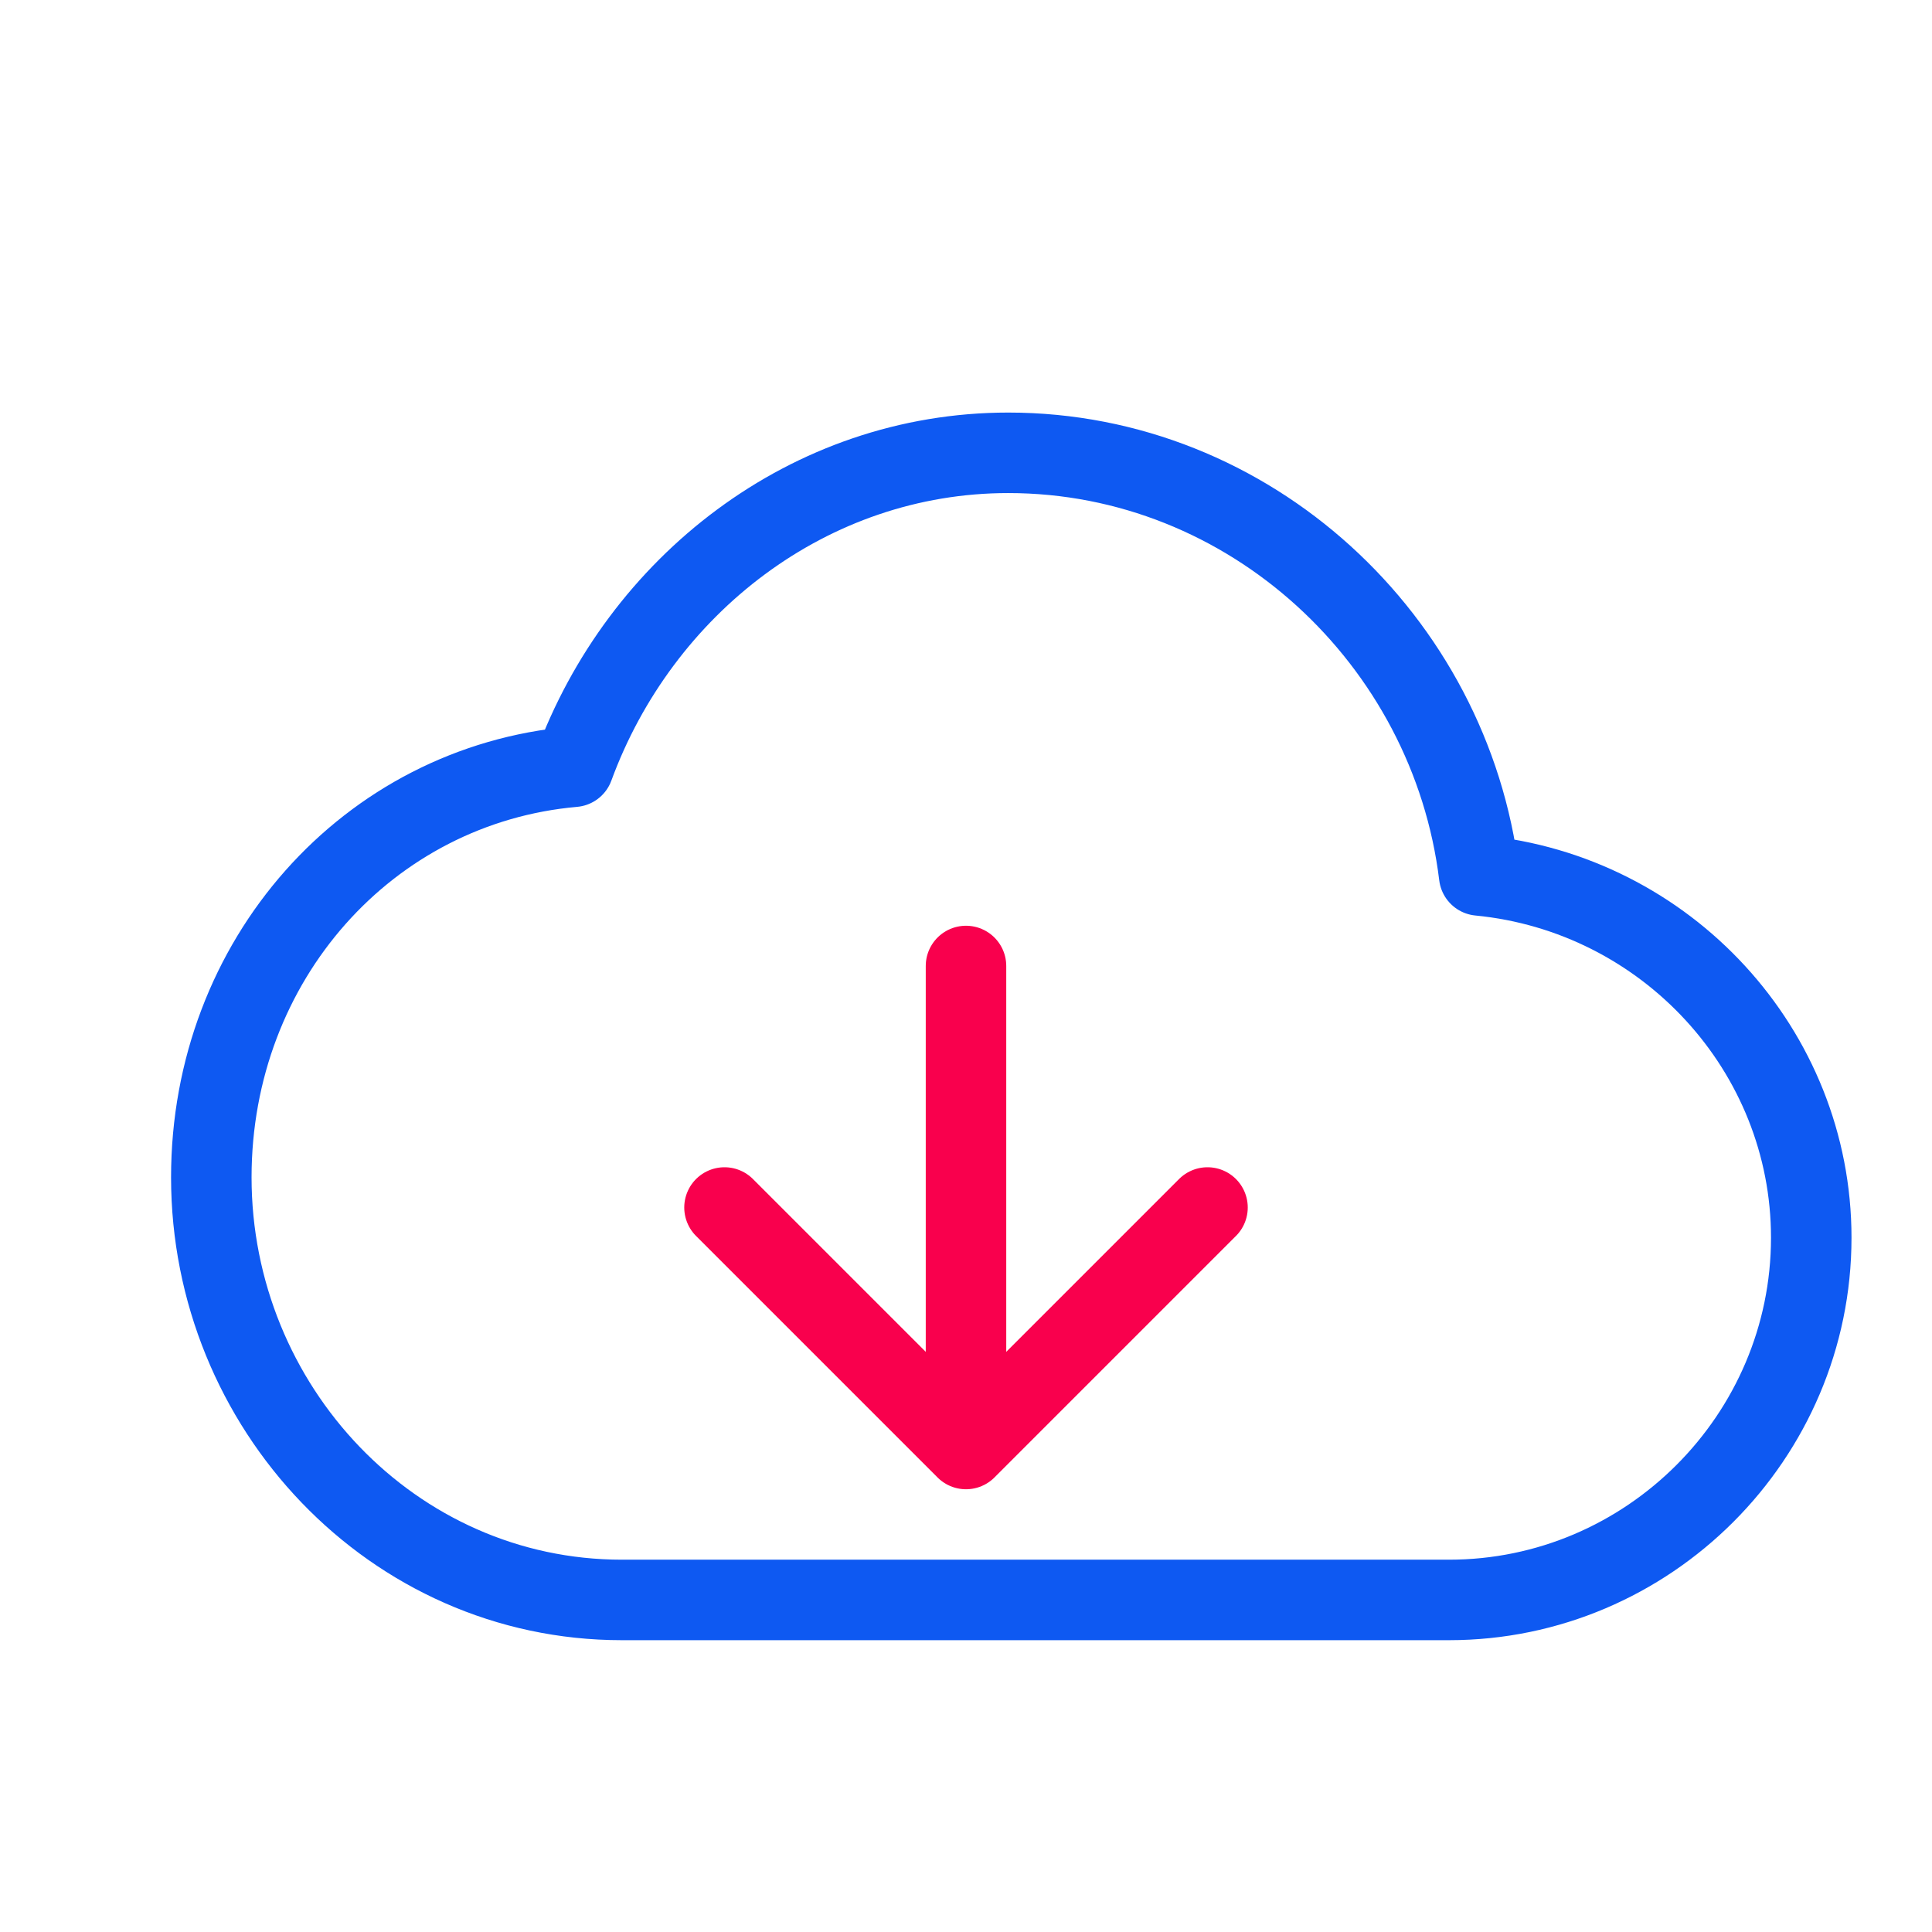 <svg width="48" height="48" viewBox="0 0 48 48" fill="none" xmlns="http://www.w3.org/2000/svg">
  <path d="M36.75 21.75C36.038 15.9 31.05 11.25 25.05 11.25C20.1 11.25 15.9 14.55 14.25 19.05C9.15 19.5 5.25 23.85 5.25 29.25C5.25 34.95 9.75 39.75 15.45 39.75H36C40.95 39.75 45 35.7 45 30.75C45 26.1 41.4 22.2 36.75 21.75Z" stroke="#0E59F2" stroke-width="2" stroke-miterlimit="10" stroke-linecap="round" stroke-linejoin="round"/>
  <path d="M18 30L24 36L30 30" stroke="#F9004D" stroke-width="2" stroke-linecap="round" stroke-linejoin="round"/>
  <path d="M24 24V35.25" stroke="#F9004D" stroke-width="2" stroke-linecap="round" stroke-linejoin="round"/>
</svg> 